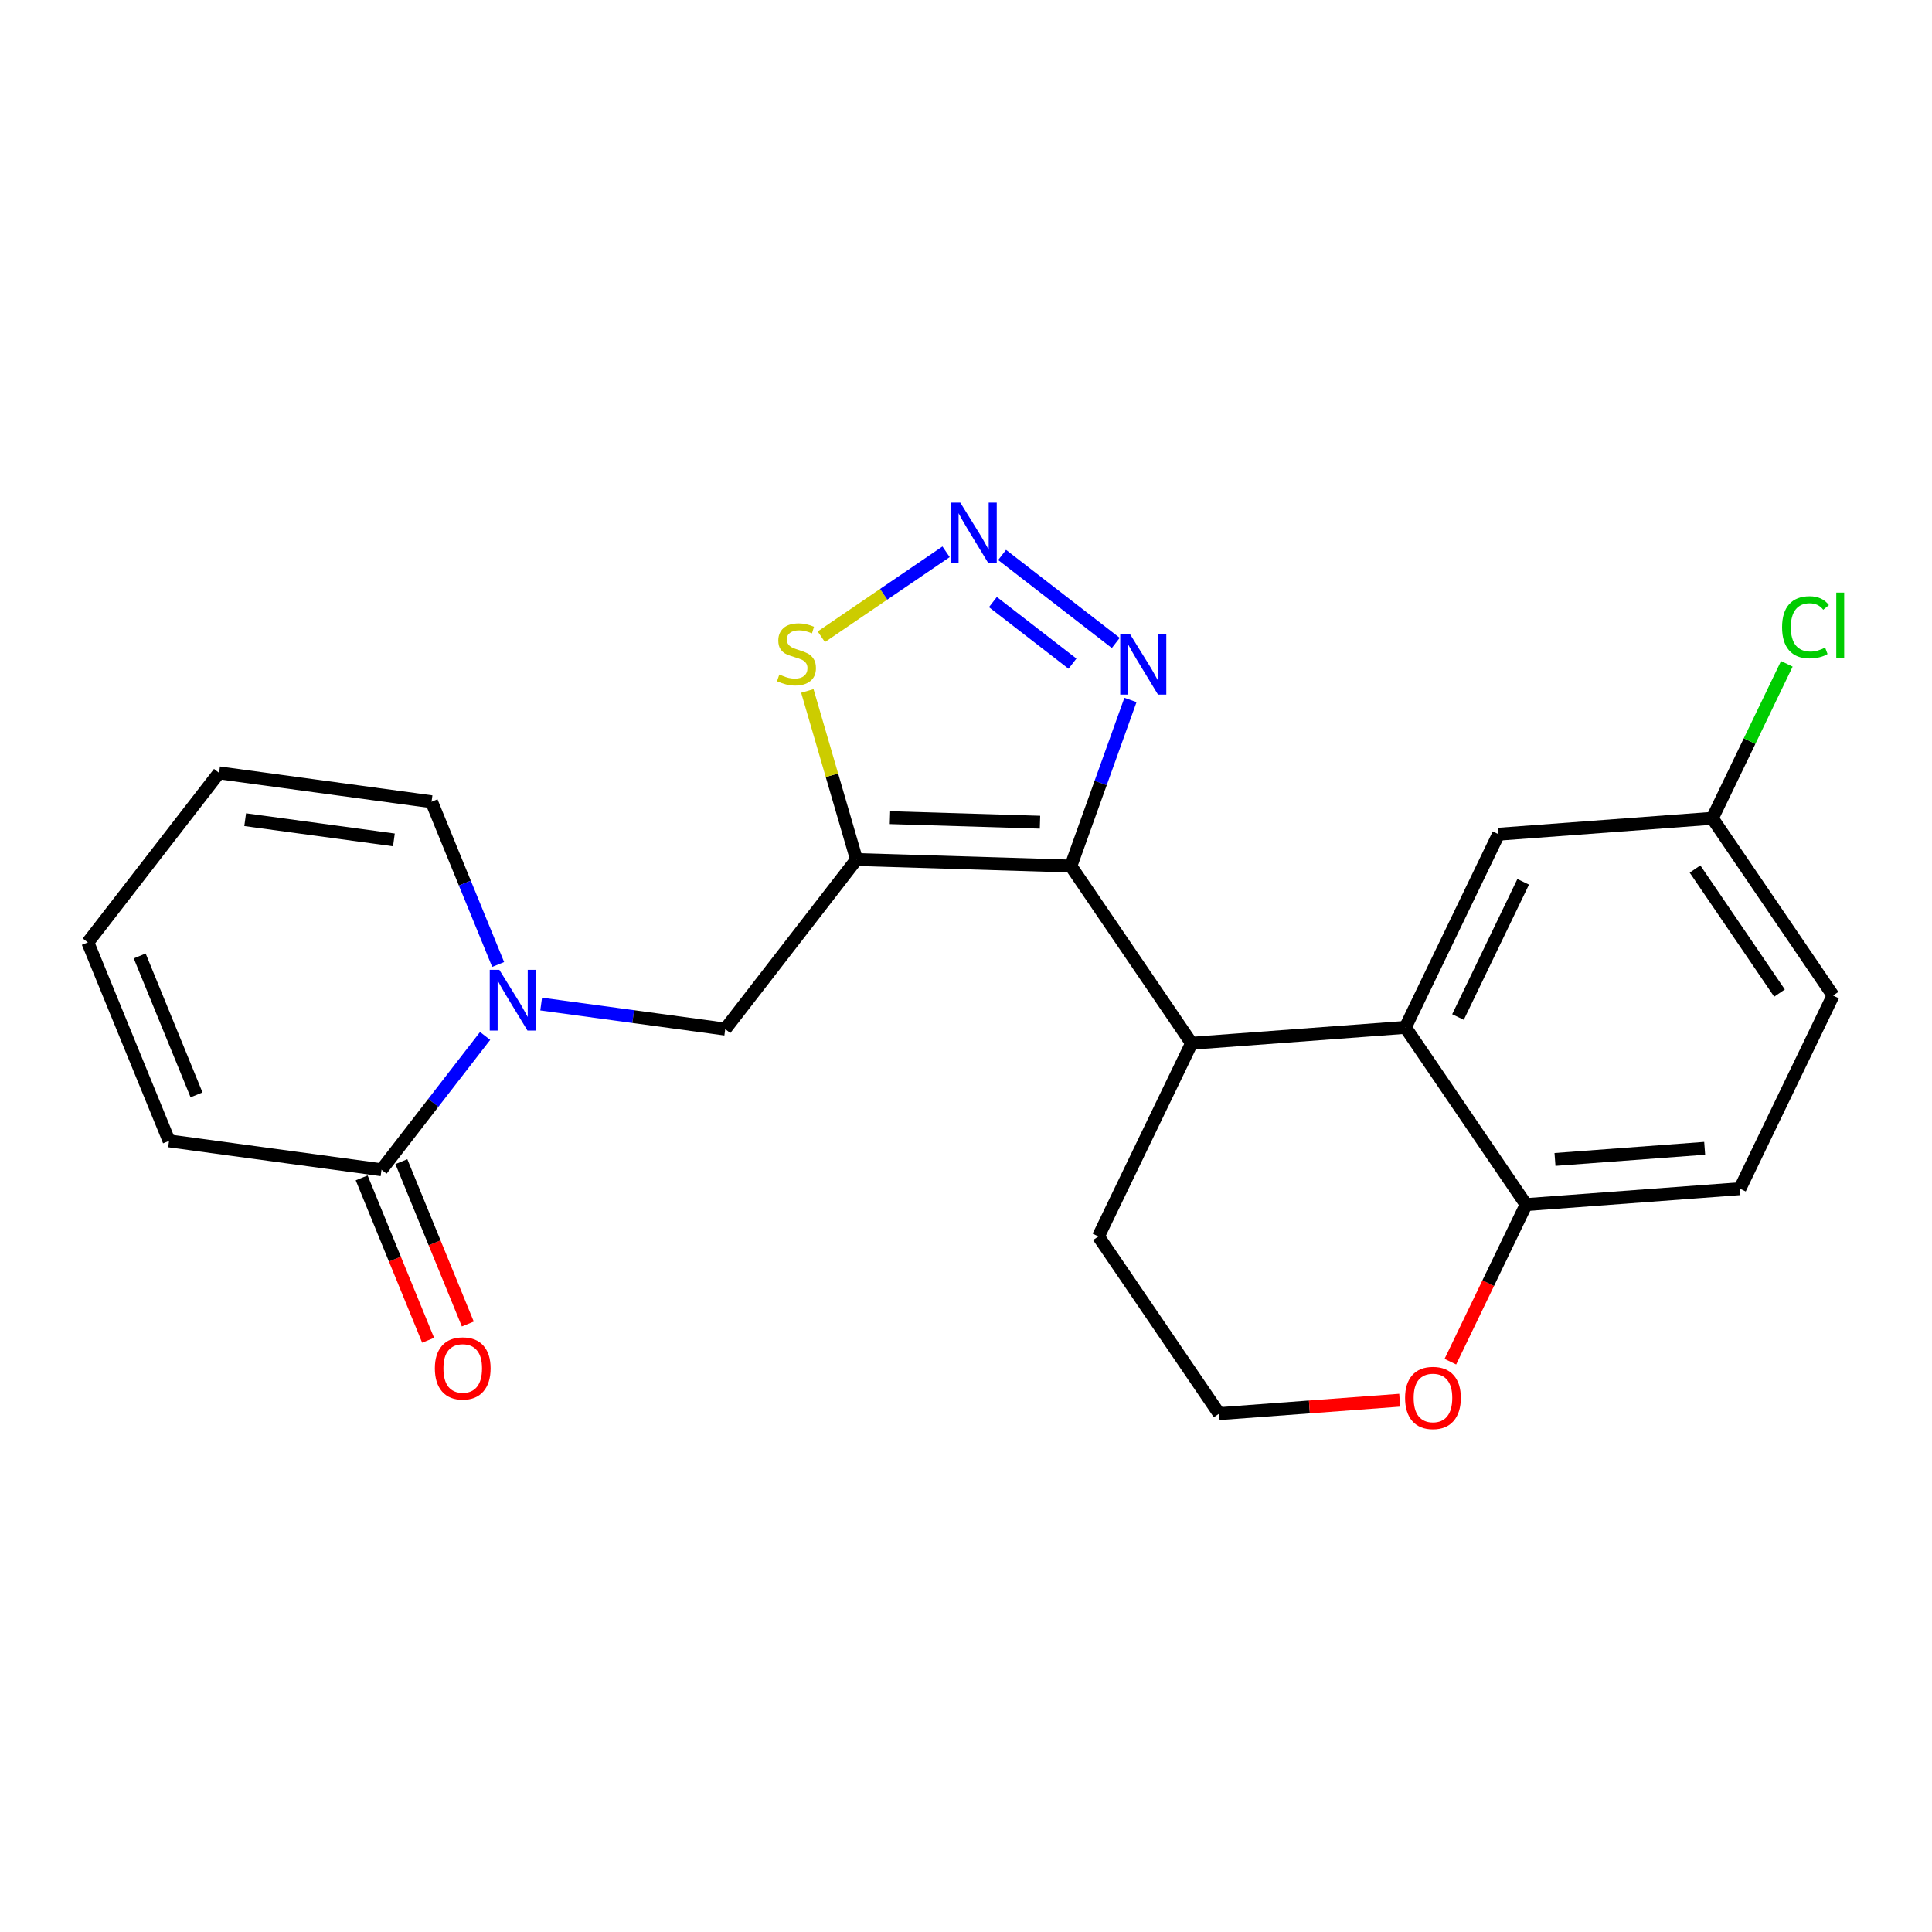 <?xml version='1.0' encoding='iso-8859-1'?>
<svg version='1.1' baseProfile='full'
              xmlns='http://www.w3.org/2000/svg'
                      xmlns:rdkit='http://www.rdkit.org/xml'
                      xmlns:xlink='http://www.w3.org/1999/xlink'
                  xml:space='preserve'
width='300px' height='300px' viewBox='0 0 300 300'>
<!-- END OF HEADER -->
<rect style='opacity:1.0;fill:#FFFFFF;stroke:none' width='300' height='300' x='0' y='0'> </rect>
<rect style='opacity:1.0;fill:#FFFFFF;stroke:none' width='300' height='300' x='0' y='0'> </rect>
<path class='bond-0 atom-0 atom-1' d='M 72.642,205.595 L 67.483,192.987' style='fill:none;fill-rule:evenodd;stroke:#FF0000;stroke-width:2.0px;stroke-linecap:butt;stroke-linejoin:miter;stroke-opacity:1' />
<path class='bond-0 atom-0 atom-1' d='M 67.483,192.987 L 62.323,180.38' style='fill:none;fill-rule:evenodd;stroke:#000000;stroke-width:2.0px;stroke-linecap:butt;stroke-linejoin:miter;stroke-opacity:1' />
<path class='bond-0 atom-0 atom-1' d='M 66.479,208.117 L 61.319,195.51' style='fill:none;fill-rule:evenodd;stroke:#FF0000;stroke-width:2.0px;stroke-linecap:butt;stroke-linejoin:miter;stroke-opacity:1' />
<path class='bond-0 atom-0 atom-1' d='M 61.319,195.51 L 56.16,182.902' style='fill:none;fill-rule:evenodd;stroke:#000000;stroke-width:2.0px;stroke-linecap:butt;stroke-linejoin:miter;stroke-opacity:1' />
<path class='bond-1 atom-1 atom-2' d='M 59.241,181.641 L 26.248,177.154' style='fill:none;fill-rule:evenodd;stroke:#000000;stroke-width:2.0px;stroke-linecap:butt;stroke-linejoin:miter;stroke-opacity:1' />
<path class='bond-23 atom-6 atom-1' d='M 75.329,160.858 L 67.285,171.249' style='fill:none;fill-rule:evenodd;stroke:#0000FF;stroke-width:2.0px;stroke-linecap:butt;stroke-linejoin:miter;stroke-opacity:1' />
<path class='bond-23 atom-6 atom-1' d='M 67.285,171.249 L 59.241,181.641' style='fill:none;fill-rule:evenodd;stroke:#000000;stroke-width:2.0px;stroke-linecap:butt;stroke-linejoin:miter;stroke-opacity:1' />
<path class='bond-2 atom-2 atom-3' d='M 26.248,177.154 L 13.636,146.338' style='fill:none;fill-rule:evenodd;stroke:#000000;stroke-width:2.0px;stroke-linecap:butt;stroke-linejoin:miter;stroke-opacity:1' />
<path class='bond-2 atom-2 atom-3' d='M 30.519,170.01 L 21.691,148.438' style='fill:none;fill-rule:evenodd;stroke:#000000;stroke-width:2.0px;stroke-linecap:butt;stroke-linejoin:miter;stroke-opacity:1' />
<path class='bond-3 atom-3 atom-4' d='M 13.636,146.338 L 34.018,120.008' style='fill:none;fill-rule:evenodd;stroke:#000000;stroke-width:2.0px;stroke-linecap:butt;stroke-linejoin:miter;stroke-opacity:1' />
<path class='bond-4 atom-4 atom-5' d='M 34.018,120.008 L 67.011,124.495' style='fill:none;fill-rule:evenodd;stroke:#000000;stroke-width:2.0px;stroke-linecap:butt;stroke-linejoin:miter;stroke-opacity:1' />
<path class='bond-4 atom-4 atom-5' d='M 38.07,127.28 L 61.165,130.42' style='fill:none;fill-rule:evenodd;stroke:#000000;stroke-width:2.0px;stroke-linecap:butt;stroke-linejoin:miter;stroke-opacity:1' />
<path class='bond-5 atom-5 atom-6' d='M 67.011,124.495 L 72.182,137.129' style='fill:none;fill-rule:evenodd;stroke:#000000;stroke-width:2.0px;stroke-linecap:butt;stroke-linejoin:miter;stroke-opacity:1' />
<path class='bond-5 atom-5 atom-6' d='M 72.182,137.129 L 77.353,149.763' style='fill:none;fill-rule:evenodd;stroke:#0000FF;stroke-width:2.0px;stroke-linecap:butt;stroke-linejoin:miter;stroke-opacity:1' />
<path class='bond-6 atom-6 atom-7' d='M 84.031,155.91 L 98.324,157.854' style='fill:none;fill-rule:evenodd;stroke:#0000FF;stroke-width:2.0px;stroke-linecap:butt;stroke-linejoin:miter;stroke-opacity:1' />
<path class='bond-6 atom-6 atom-7' d='M 98.324,157.854 L 112.616,159.797' style='fill:none;fill-rule:evenodd;stroke:#000000;stroke-width:2.0px;stroke-linecap:butt;stroke-linejoin:miter;stroke-opacity:1' />
<path class='bond-7 atom-7 atom-8' d='M 112.616,159.797 L 132.998,133.467' style='fill:none;fill-rule:evenodd;stroke:#000000;stroke-width:2.0px;stroke-linecap:butt;stroke-linejoin:miter;stroke-opacity:1' />
<path class='bond-8 atom-8 atom-9' d='M 132.998,133.467 L 129.181,120.378' style='fill:none;fill-rule:evenodd;stroke:#000000;stroke-width:2.0px;stroke-linecap:butt;stroke-linejoin:miter;stroke-opacity:1' />
<path class='bond-8 atom-8 atom-9' d='M 129.181,120.378 L 125.364,107.288' style='fill:none;fill-rule:evenodd;stroke:#CCCC00;stroke-width:2.0px;stroke-linecap:butt;stroke-linejoin:miter;stroke-opacity:1' />
<path class='bond-24 atom-12 atom-8' d='M 166.28,134.48 L 132.998,133.467' style='fill:none;fill-rule:evenodd;stroke:#000000;stroke-width:2.0px;stroke-linecap:butt;stroke-linejoin:miter;stroke-opacity:1' />
<path class='bond-24 atom-12 atom-8' d='M 161.49,127.672 L 138.193,126.963' style='fill:none;fill-rule:evenodd;stroke:#000000;stroke-width:2.0px;stroke-linecap:butt;stroke-linejoin:miter;stroke-opacity:1' />
<path class='bond-9 atom-9 atom-10' d='M 127.533,98.875 L 137.219,92.278' style='fill:none;fill-rule:evenodd;stroke:#CCCC00;stroke-width:2.0px;stroke-linecap:butt;stroke-linejoin:miter;stroke-opacity:1' />
<path class='bond-9 atom-9 atom-10' d='M 137.219,92.278 L 146.906,85.681' style='fill:none;fill-rule:evenodd;stroke:#0000FF;stroke-width:2.0px;stroke-linecap:butt;stroke-linejoin:miter;stroke-opacity:1' />
<path class='bond-10 atom-10 atom-11' d='M 155.606,86.171 L 173.258,99.835' style='fill:none;fill-rule:evenodd;stroke:#0000FF;stroke-width:2.0px;stroke-linecap:butt;stroke-linejoin:miter;stroke-opacity:1' />
<path class='bond-10 atom-10 atom-11' d='M 154.177,93.487 L 166.534,103.052' style='fill:none;fill-rule:evenodd;stroke:#0000FF;stroke-width:2.0px;stroke-linecap:butt;stroke-linejoin:miter;stroke-opacity:1' />
<path class='bond-11 atom-11 atom-12' d='M 175.537,108.688 L 170.908,121.584' style='fill:none;fill-rule:evenodd;stroke:#0000FF;stroke-width:2.0px;stroke-linecap:butt;stroke-linejoin:miter;stroke-opacity:1' />
<path class='bond-11 atom-11 atom-12' d='M 170.908,121.584 L 166.28,134.48' style='fill:none;fill-rule:evenodd;stroke:#000000;stroke-width:2.0px;stroke-linecap:butt;stroke-linejoin:miter;stroke-opacity:1' />
<path class='bond-12 atom-12 atom-13' d='M 166.28,134.48 L 185.023,162' style='fill:none;fill-rule:evenodd;stroke:#000000;stroke-width:2.0px;stroke-linecap:butt;stroke-linejoin:miter;stroke-opacity:1' />
<path class='bond-13 atom-13 atom-14' d='M 185.023,162 L 170.56,191.993' style='fill:none;fill-rule:evenodd;stroke:#000000;stroke-width:2.0px;stroke-linecap:butt;stroke-linejoin:miter;stroke-opacity:1' />
<path class='bond-25 atom-23 atom-13' d='M 218.228,159.529 L 185.023,162' style='fill:none;fill-rule:evenodd;stroke:#000000;stroke-width:2.0px;stroke-linecap:butt;stroke-linejoin:miter;stroke-opacity:1' />
<path class='bond-14 atom-14 atom-15' d='M 170.56,191.993 L 189.303,219.513' style='fill:none;fill-rule:evenodd;stroke:#000000;stroke-width:2.0px;stroke-linecap:butt;stroke-linejoin:miter;stroke-opacity:1' />
<path class='bond-15 atom-15 atom-16' d='M 189.303,219.513 L 203.325,218.47' style='fill:none;fill-rule:evenodd;stroke:#000000;stroke-width:2.0px;stroke-linecap:butt;stroke-linejoin:miter;stroke-opacity:1' />
<path class='bond-15 atom-15 atom-16' d='M 203.325,218.47 L 217.347,217.426' style='fill:none;fill-rule:evenodd;stroke:#FF0000;stroke-width:2.0px;stroke-linecap:butt;stroke-linejoin:miter;stroke-opacity:1' />
<path class='bond-16 atom-16 atom-17' d='M 225.209,211.441 L 231.09,199.245' style='fill:none;fill-rule:evenodd;stroke:#FF0000;stroke-width:2.0px;stroke-linecap:butt;stroke-linejoin:miter;stroke-opacity:1' />
<path class='bond-16 atom-16 atom-17' d='M 231.09,199.245 L 236.971,187.05' style='fill:none;fill-rule:evenodd;stroke:#000000;stroke-width:2.0px;stroke-linecap:butt;stroke-linejoin:miter;stroke-opacity:1' />
<path class='bond-17 atom-17 atom-18' d='M 236.971,187.05 L 270.176,184.578' style='fill:none;fill-rule:evenodd;stroke:#000000;stroke-width:2.0px;stroke-linecap:butt;stroke-linejoin:miter;stroke-opacity:1' />
<path class='bond-17 atom-17 atom-18' d='M 241.457,180.038 L 264.701,178.308' style='fill:none;fill-rule:evenodd;stroke:#000000;stroke-width:2.0px;stroke-linecap:butt;stroke-linejoin:miter;stroke-opacity:1' />
<path class='bond-26 atom-23 atom-17' d='M 218.228,159.529 L 236.971,187.05' style='fill:none;fill-rule:evenodd;stroke:#000000;stroke-width:2.0px;stroke-linecap:butt;stroke-linejoin:miter;stroke-opacity:1' />
<path class='bond-18 atom-18 atom-19' d='M 270.176,184.578 L 284.638,154.586' style='fill:none;fill-rule:evenodd;stroke:#000000;stroke-width:2.0px;stroke-linecap:butt;stroke-linejoin:miter;stroke-opacity:1' />
<path class='bond-19 atom-19 atom-20' d='M 284.638,154.586 L 265.895,127.065' style='fill:none;fill-rule:evenodd;stroke:#000000;stroke-width:2.0px;stroke-linecap:butt;stroke-linejoin:miter;stroke-opacity:1' />
<path class='bond-19 atom-19 atom-20' d='M 276.322,154.206 L 263.202,134.942' style='fill:none;fill-rule:evenodd;stroke:#000000;stroke-width:2.0px;stroke-linecap:butt;stroke-linejoin:miter;stroke-opacity:1' />
<path class='bond-20 atom-20 atom-21' d='M 265.895,127.065 L 271.678,115.072' style='fill:none;fill-rule:evenodd;stroke:#000000;stroke-width:2.0px;stroke-linecap:butt;stroke-linejoin:miter;stroke-opacity:1' />
<path class='bond-20 atom-20 atom-21' d='M 271.678,115.072 L 277.46,103.08' style='fill:none;fill-rule:evenodd;stroke:#00CC00;stroke-width:2.0px;stroke-linecap:butt;stroke-linejoin:miter;stroke-opacity:1' />
<path class='bond-21 atom-20 atom-22' d='M 265.895,127.065 L 232.69,129.537' style='fill:none;fill-rule:evenodd;stroke:#000000;stroke-width:2.0px;stroke-linecap:butt;stroke-linejoin:miter;stroke-opacity:1' />
<path class='bond-22 atom-22 atom-23' d='M 232.69,129.537 L 218.228,159.529' style='fill:none;fill-rule:evenodd;stroke:#000000;stroke-width:2.0px;stroke-linecap:butt;stroke-linejoin:miter;stroke-opacity:1' />
<path class='bond-22 atom-22 atom-23' d='M 236.519,136.928 L 226.395,157.923' style='fill:none;fill-rule:evenodd;stroke:#000000;stroke-width:2.0px;stroke-linecap:butt;stroke-linejoin:miter;stroke-opacity:1' />
<path  class='atom-0' d='M 67.524 212.483
Q 67.524 210.219, 68.643 208.954
Q 69.762 207.689, 71.853 207.689
Q 73.944 207.689, 75.062 208.954
Q 76.181 210.219, 76.181 212.483
Q 76.181 214.774, 75.049 216.08
Q 73.917 217.371, 71.853 217.371
Q 69.775 217.371, 68.643 216.08
Q 67.524 214.788, 67.524 212.483
M 71.853 216.306
Q 73.291 216.306, 74.064 215.347
Q 74.849 214.375, 74.849 212.483
Q 74.849 210.632, 74.064 209.7
Q 73.291 208.754, 71.853 208.754
Q 70.414 208.754, 69.628 209.687
Q 68.856 210.619, 68.856 212.483
Q 68.856 214.388, 69.628 215.347
Q 70.414 216.306, 71.853 216.306
' fill='#FF0000'/>
<path  class='atom-6' d='M 77.539 150.596
L 80.629 155.59
Q 80.935 156.083, 81.428 156.976
Q 81.921 157.868, 81.947 157.921
L 81.947 150.596
L 83.199 150.596
L 83.199 160.026
L 81.907 160.026
L 78.591 154.565
Q 78.204 153.926, 77.792 153.193
Q 77.392 152.461, 77.272 152.234
L 77.272 160.026
L 76.047 160.026
L 76.047 150.596
L 77.539 150.596
' fill='#0000FF'/>
<path  class='atom-9' d='M 121.013 104.738
Q 121.12 104.778, 121.559 104.964
Q 121.999 105.151, 122.478 105.271
Q 122.971 105.377, 123.45 105.377
Q 124.343 105.377, 124.862 104.951
Q 125.382 104.511, 125.382 103.752
Q 125.382 103.233, 125.115 102.913
Q 124.862 102.594, 124.463 102.42
Q 124.063 102.247, 123.397 102.047
Q 122.558 101.794, 122.052 101.555
Q 121.559 101.315, 121.2 100.809
Q 120.853 100.303, 120.853 99.45
Q 120.853 98.265, 121.652 97.532
Q 122.465 96.8, 124.063 96.8
Q 125.155 96.8, 126.394 97.319
L 126.088 98.345
Q 124.955 97.879, 124.103 97.879
Q 123.184 97.879, 122.678 98.265
Q 122.172 98.638, 122.185 99.29
Q 122.185 99.797, 122.438 100.103
Q 122.705 100.409, 123.077 100.582
Q 123.464 100.756, 124.103 100.955
Q 124.955 101.222, 125.462 101.488
Q 125.968 101.754, 126.327 102.301
Q 126.7 102.833, 126.7 103.752
Q 126.7 105.057, 125.821 105.763
Q 124.955 106.456, 123.504 106.456
Q 122.665 106.456, 122.025 106.269
Q 121.399 106.096, 120.653 105.79
L 121.013 104.738
' fill='#CCCC00'/>
<path  class='atom-10' d='M 149.113 78.044
L 152.203 83.038
Q 152.509 83.531, 153.002 84.423
Q 153.495 85.316, 153.522 85.369
L 153.522 78.044
L 154.774 78.044
L 154.774 87.473
L 153.482 87.473
L 150.165 82.013
Q 149.779 81.373, 149.366 80.641
Q 148.967 79.908, 148.847 79.682
L 148.847 87.473
L 147.621 87.473
L 147.621 78.044
L 149.113 78.044
' fill='#0000FF'/>
<path  class='atom-11' d='M 175.443 98.425
L 178.533 103.42
Q 178.839 103.913, 179.332 104.805
Q 179.825 105.697, 179.852 105.751
L 179.852 98.425
L 181.104 98.425
L 181.104 107.855
L 179.812 107.855
L 176.495 102.394
Q 176.109 101.755, 175.696 101.023
Q 175.297 100.29, 175.177 100.064
L 175.177 107.855
L 173.951 107.855
L 173.951 98.425
L 175.443 98.425
' fill='#0000FF'/>
<path  class='atom-16' d='M 218.18 217.068
Q 218.18 214.804, 219.299 213.539
Q 220.417 212.274, 222.508 212.274
Q 224.599 212.274, 225.718 213.539
Q 226.837 214.804, 226.837 217.068
Q 226.837 219.359, 225.705 220.664
Q 224.573 221.956, 222.508 221.956
Q 220.431 221.956, 219.299 220.664
Q 218.18 219.373, 218.18 217.068
M 222.508 220.891
Q 223.947 220.891, 224.719 219.932
Q 225.505 218.96, 225.505 217.068
Q 225.505 215.217, 224.719 214.285
Q 223.947 213.339, 222.508 213.339
Q 221.07 213.339, 220.284 214.271
Q 219.512 215.204, 219.512 217.068
Q 219.512 218.973, 220.284 219.932
Q 221.07 220.891, 222.508 220.891
' fill='#FF0000'/>
<path  class='atom-21' d='M 276.721 97.399
Q 276.721 95.055, 277.813 93.83
Q 278.918 92.591, 281.009 92.591
Q 282.954 92.591, 283.993 93.963
L 283.114 94.682
Q 282.355 93.683, 281.009 93.683
Q 279.584 93.683, 278.825 94.642
Q 278.079 95.588, 278.079 97.399
Q 278.079 99.264, 278.852 100.223
Q 279.638 101.182, 281.156 101.182
Q 282.195 101.182, 283.407 100.556
L 283.78 101.555
Q 283.287 101.874, 282.541 102.061
Q 281.795 102.247, 280.97 102.247
Q 278.918 102.247, 277.813 100.995
Q 276.721 99.743, 276.721 97.399
' fill='#00CC00'/>
<path  class='atom-21' d='M 285.138 92.019
L 286.364 92.019
L 286.364 102.127
L 285.138 102.127
L 285.138 92.019
' fill='#00CC00'/>
</svg>

